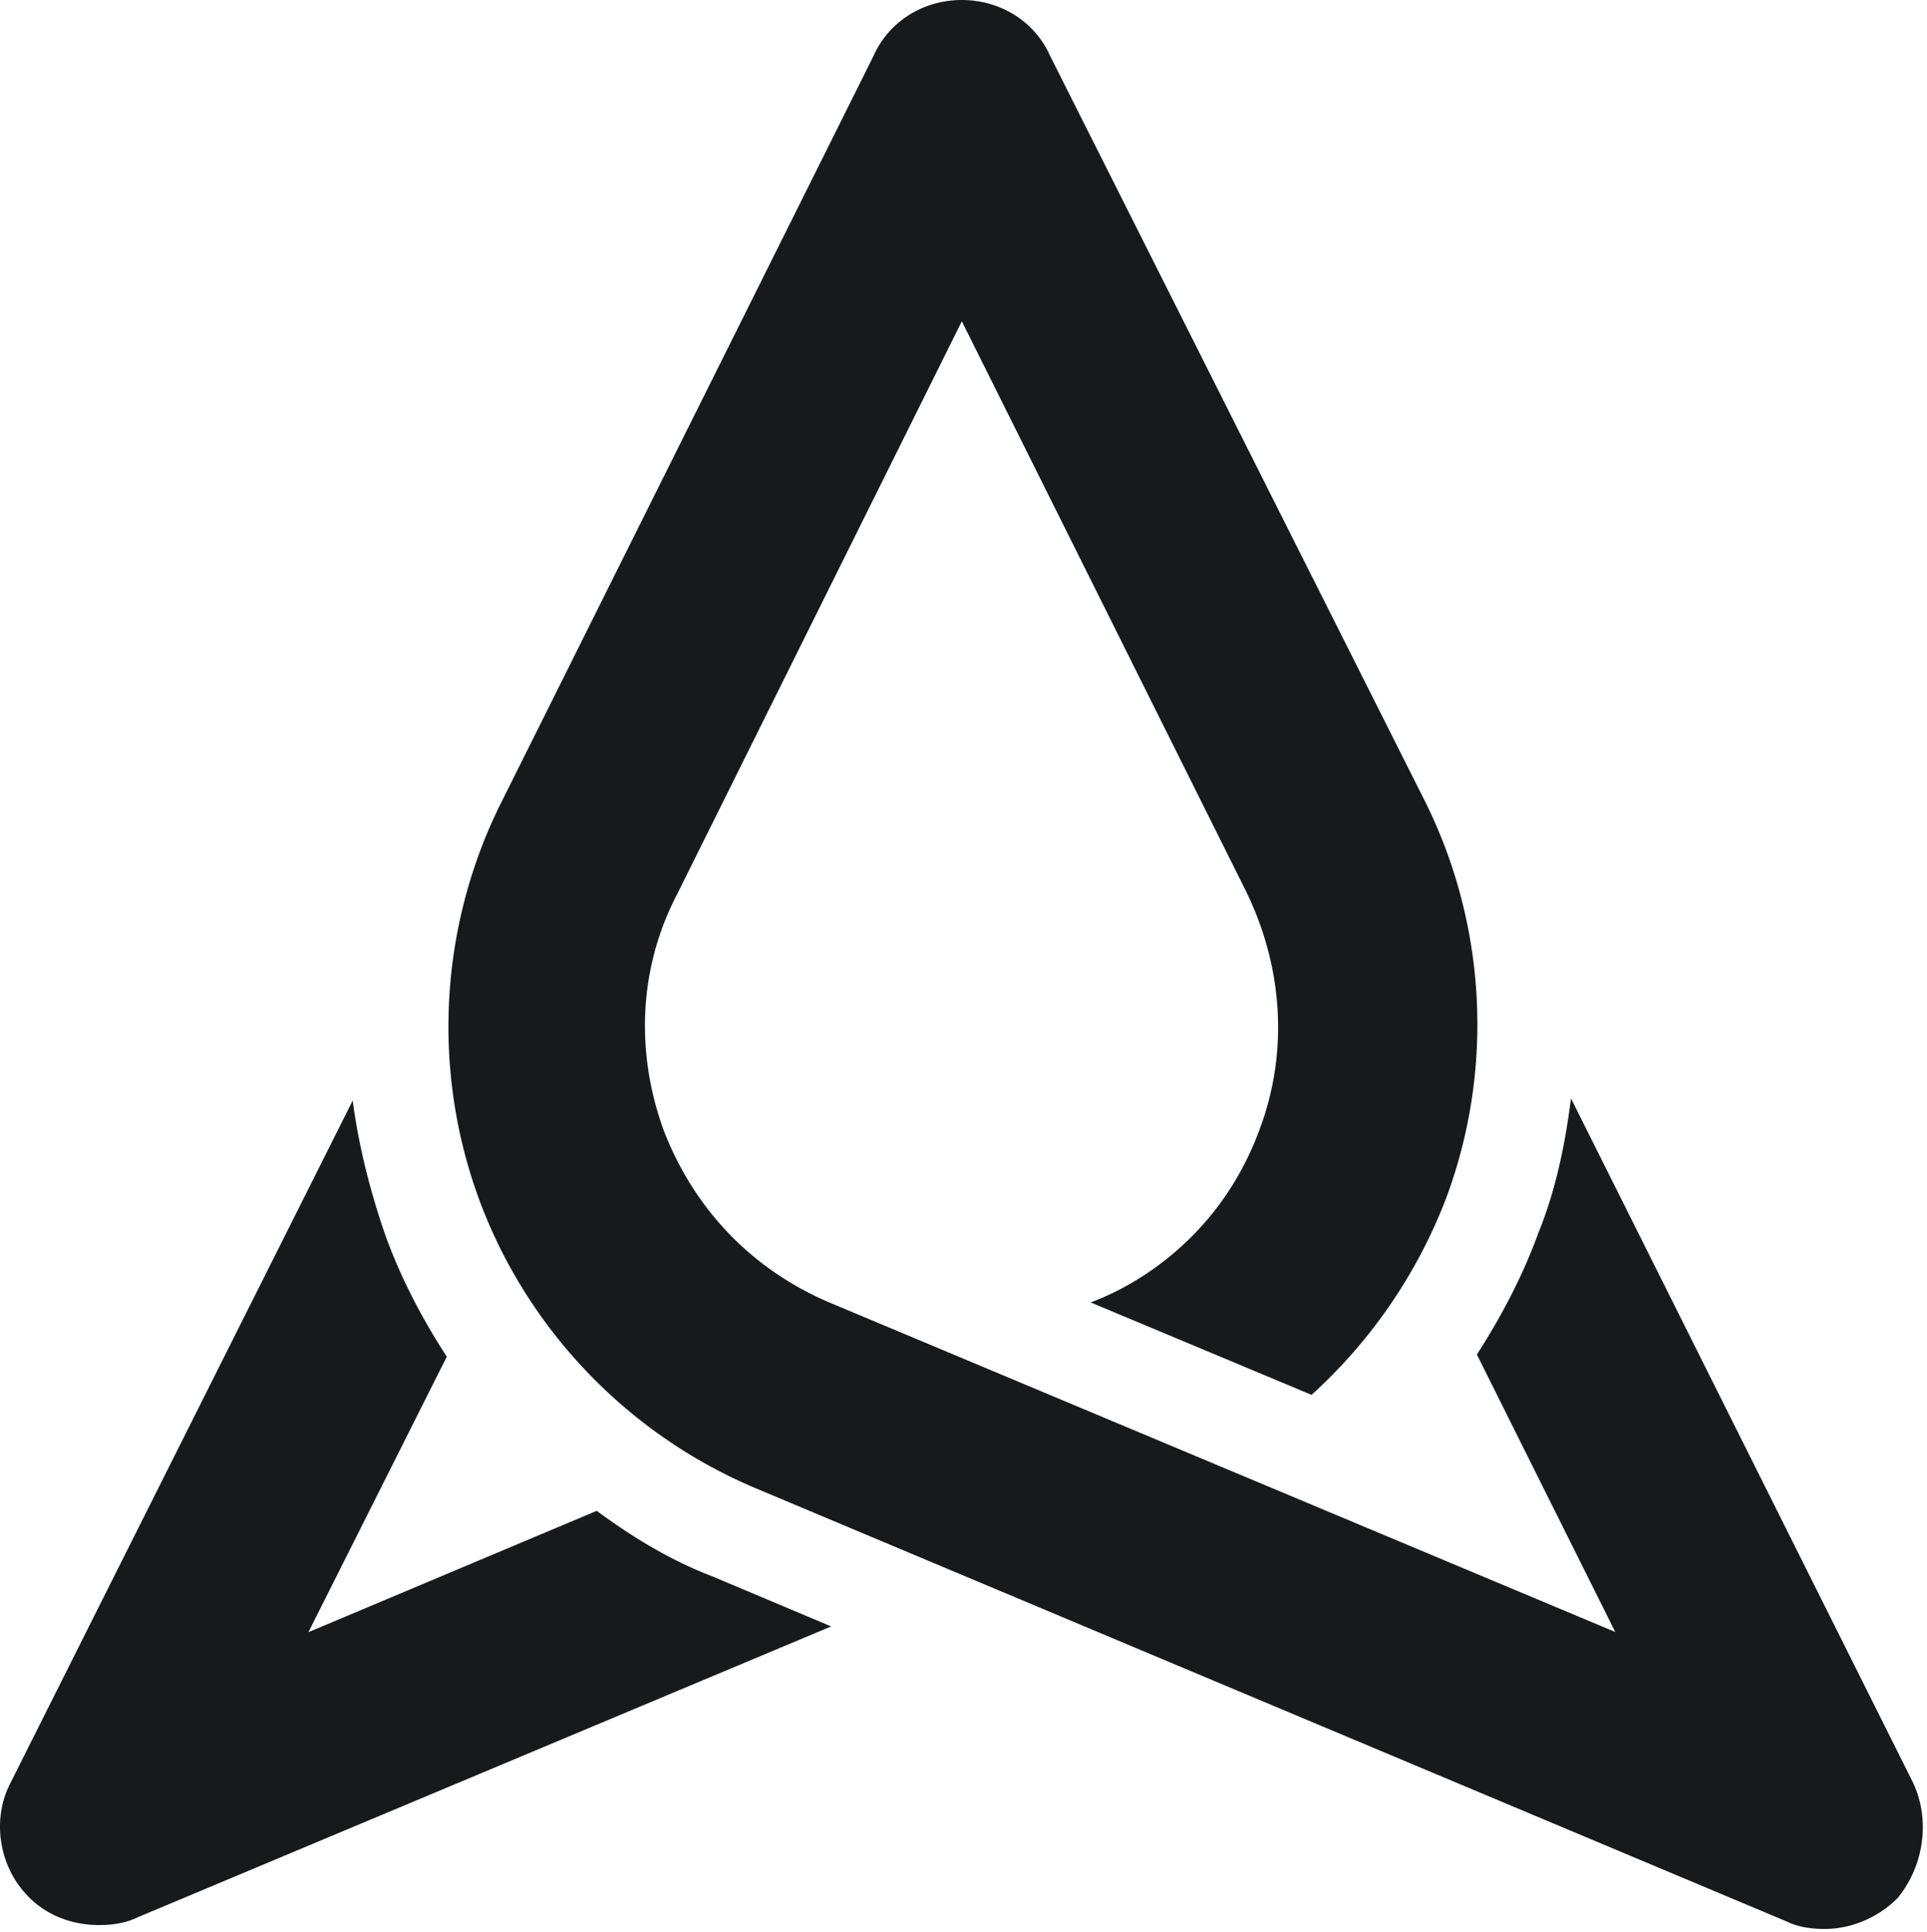 <?xml version="1.0" encoding="UTF-8"?>
<svg width="392" height="393" viewBox="0 0 392 393" xmlns="http://www.w3.org/2000/svg" focusable="false" role="presentation">
    <path fill="#161A1D" d="M195.66 0c7.783 0 14.83 4.311 17.966 11.38l76.243 151.57c12.527 25.118 14.096 54.505 4.307 80.752a104.32 104.32 0 0 1-27.372 39.99l-44.944-18.8.931-.352c4.719-1.834 24.549-10.496 33.476-34.928 5.875-15.705 4.703-32.922-2.74-48.23L195.659 65.347l-57.866 116.431c-7.825 14.912-8.616 32.143-2.74 48.228 6.256 16.086 18.008 28.214 33.63 34.886l159.9 67.029-28.148-56.428c5.04-7.844 9.35-16.043 12.486-24.678 3.516-8.624 5.479-18.01 6.653-27.423l69.575 139.145c3.518 7.421 2.345 16.837-3.135 23.507-3.884 3.916-9.365 6.276-14.844 6.276-2.74 0-5.48-.395-7.826-1.569l-209.888-88.176c-25.791-10.954-46.115-32.141-55.904-58.39-9.746-26.292-8.178-55.679 4.308-80.755l75.834-152.05C180.83 4.311 187.877 0 195.66 0ZM71.75 223.829c1.172 9.019 3.517 18.391 6.652 27.423 3.093 8.593 7.4 16.834 12.486 24.681l-28.15 56.03 58.659-24.68c7.429 5.499 15.226 10.164 23.446 13.301l24.237 10.206-141.101 59.17c-2.36 1.172-5.1 1.569-7.84 1.569-5.438 0-10.918-1.966-14.831-6.276-5.48-5.882-7.048-15.252-3.135-22.716L71.75 223.829Z"/>
</svg>
